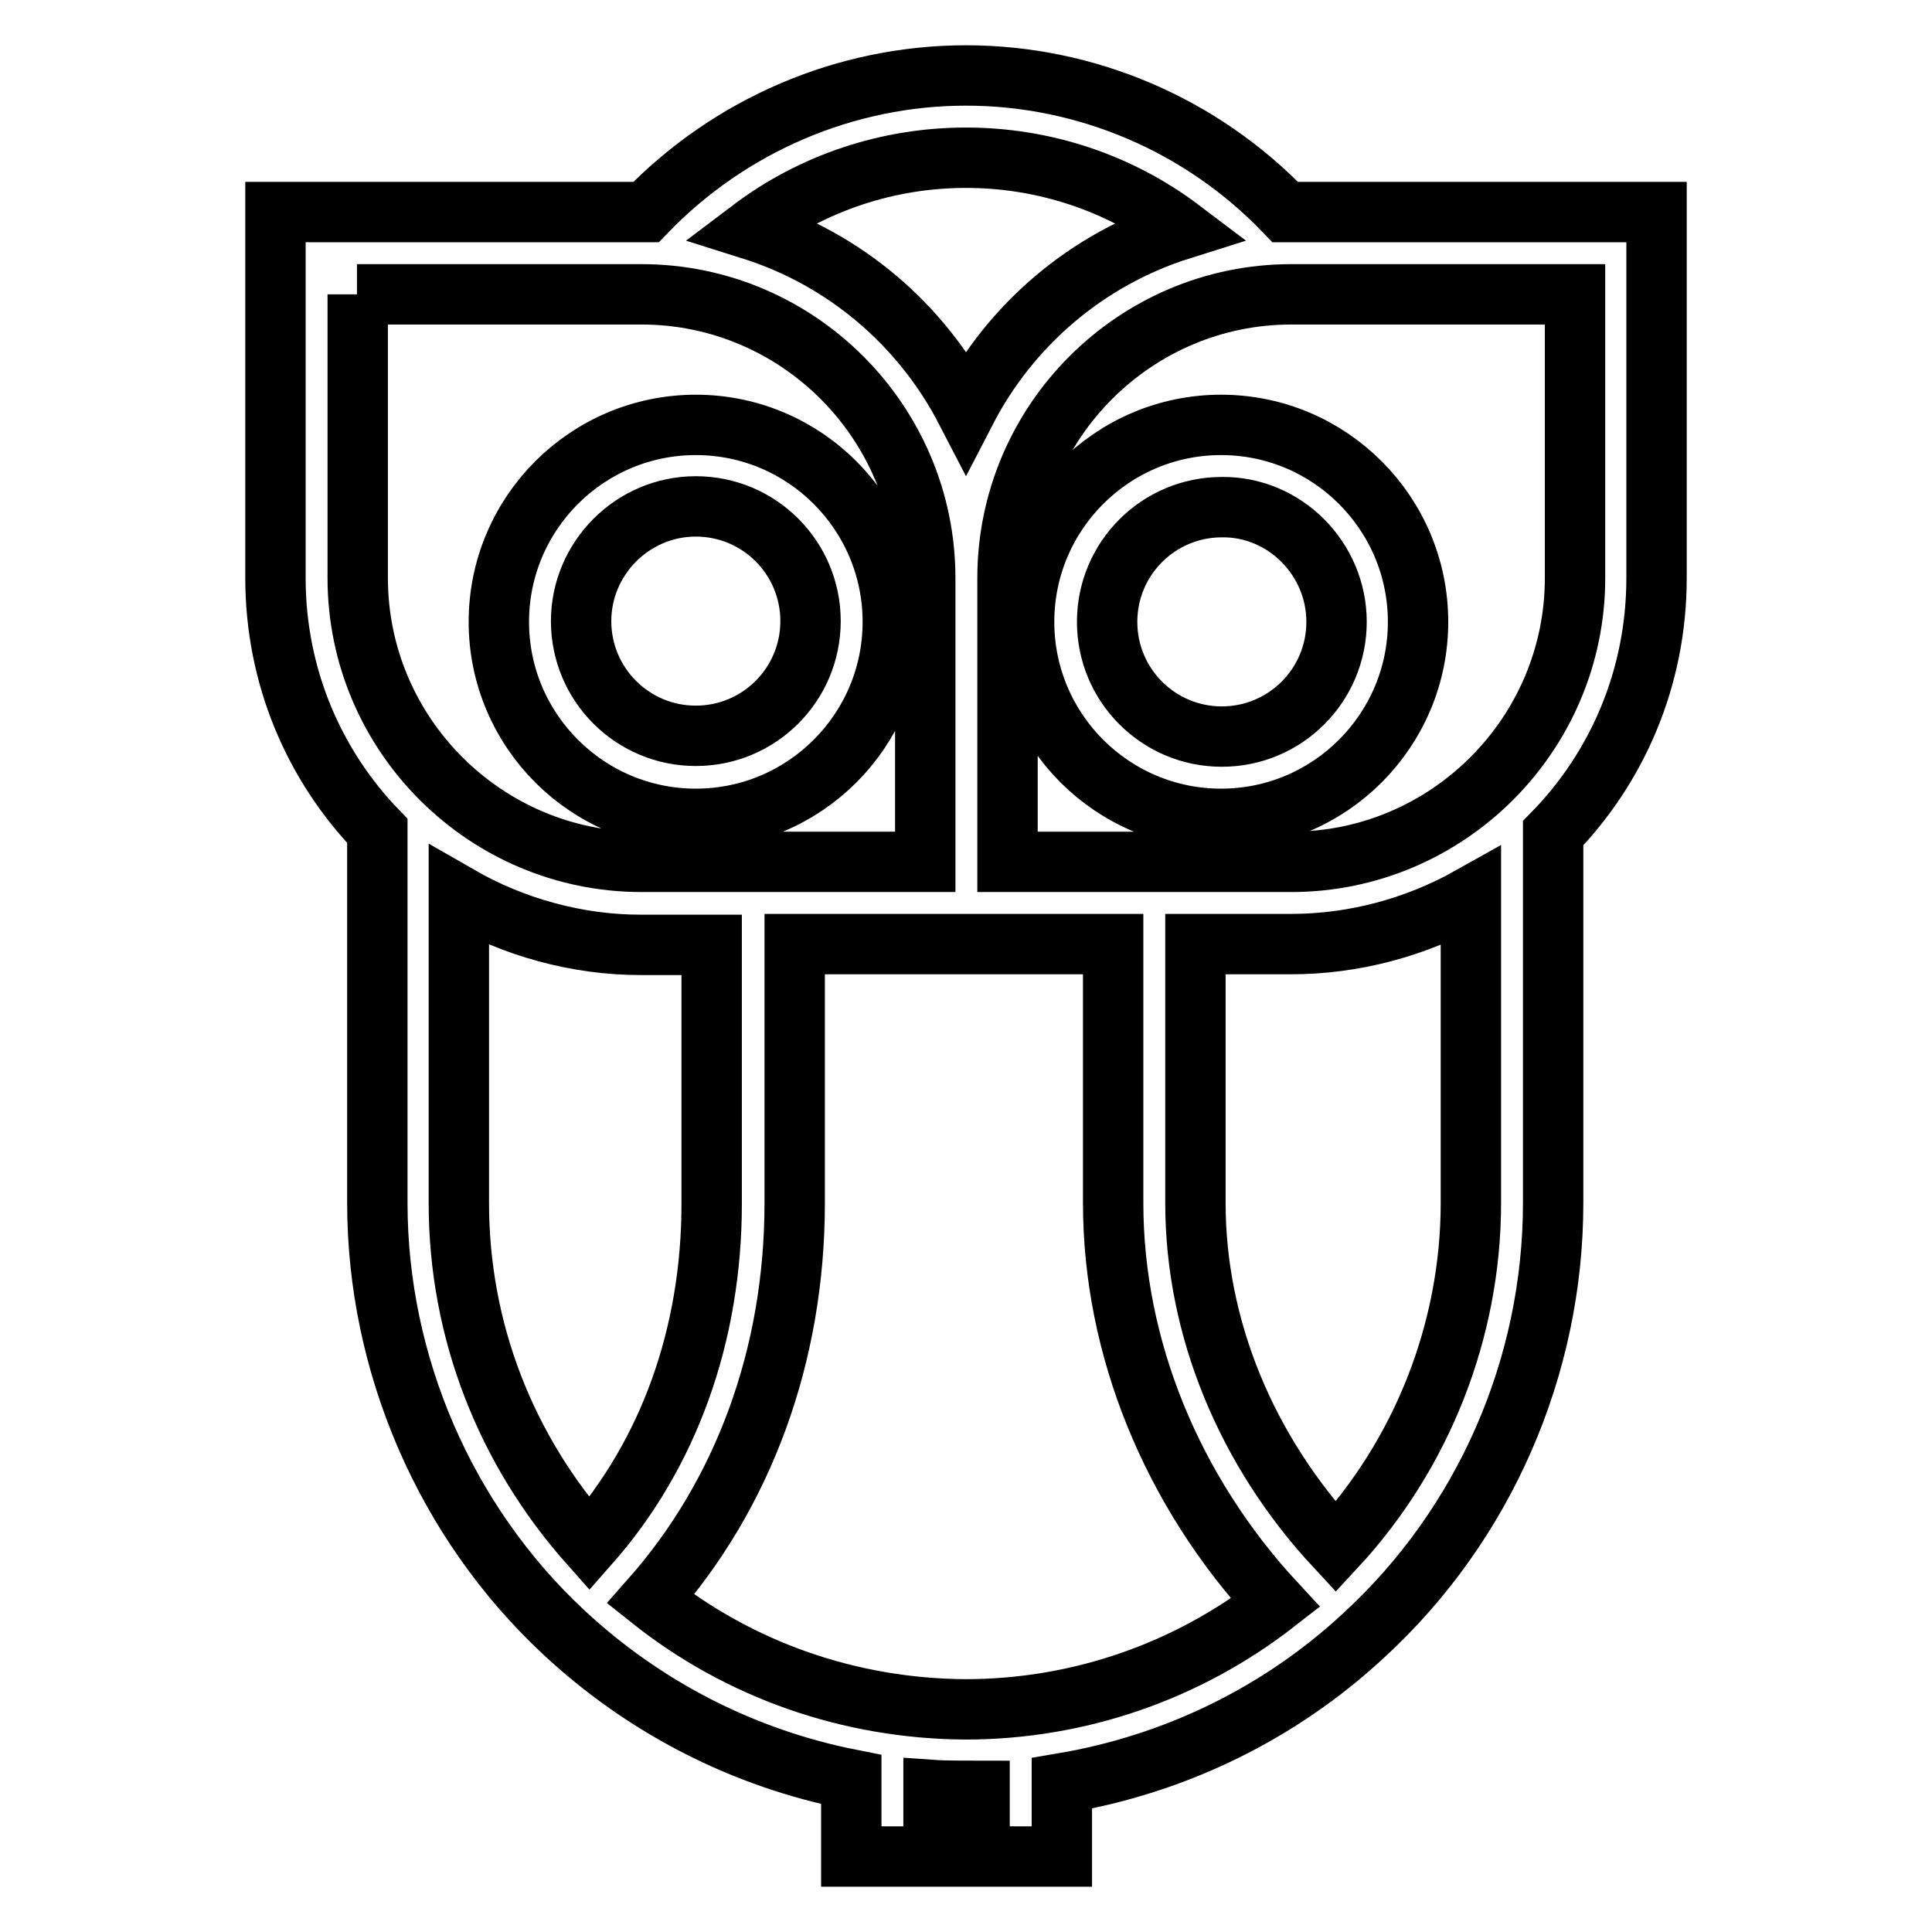 <?xml version="1.0" encoding="utf-8"?>
<!-- Svg Vector Icons : http://www.onlinewebfonts.com/icon -->
<!DOCTYPE svg PUBLIC "-//W3C//DTD SVG 1.1//EN" "http://www.w3.org/Graphics/SVG/1.1/DTD/svg11.dtd">
<svg version="1.1" xmlns="http://www.w3.org/2000/svg" xmlns:xlink="http://www.w3.org/1999/xlink" x="0px" y="0px" viewBox="0 0 256 256" enable-background="new 0 0 256 256" xml:space="preserve">
<g> <path stroke-width="8" fill-opacity="0" stroke="#000000"  d="M219.5,28.1H171c-0.2,0-0.4,0-0.7,0C159.3,16.6,144,10,128,10c-16,0-31.3,6.6-42.4,18.1c-0.2,0-0.4,0-0.7,0 H36.5v48.5c0,13,5.1,24.8,13.5,33.5v49.3c0,21.4,9,42.2,24.6,56.8c10.8,10.1,24,16.8,38.2,19.6V246h10.9v-8.8 c1.4,0.1,5.5,0.1,6.1,0.1v8.7h10.9v-9.7c14.9-2.5,28.8-9.2,40-19.6c16-14.7,25.1-35.6,25.1-57.3v-49c8.5-8.7,13.7-20.6,13.7-33.8 V28.1L219.5,28.1z M128,20.9c10.3,0,20.3,3.3,28.5,9.5c-12.4,3.9-22.6,12.6-28.5,24c-5.9-11.4-16.1-20.1-28.5-24 C107.7,24.2,117.7,20.9,128,20.9z M47.3,39H85c20.7,0,37.6,16.9,37.6,37.6v37.6H85c-20.7,0-37.6-16.9-37.6-37.6V39z M60.8,159.4 v-40.7c7.3,4.2,15.7,6.5,24.1,6.5h9.4v34.3c0,17.4-5.7,33.2-16.2,45.1C67,192.1,60.8,176.3,60.8,159.4z M86.2,211.9 c12.3-13.9,19.1-32.3,19.1-52.5v-34.3h42.2v34.3c0,19.2,7.8,38.2,21.5,53c-11.7,9.1-26.1,14.1-41.1,14.1 C112.6,226.4,98,221.3,86.2,211.9z M177,205c-11.9-12.8-18.6-29.1-18.6-45.6v-34.3H171c8.4,0,16.6-2.2,23.9-6.3v40.6 C194.9,176.3,188.4,192.7,177,205L177,205z M208.7,76.6c0,20.7-16.9,37.6-37.6,37.6h-37.6V76.6c0-20.7,16.9-37.6,37.6-37.6h37.6 V76.6L208.7,76.6z M92.2,108.5c14.4,0,26.1-11.7,26.1-26.1c0-14.4-11.7-26.1-26.1-26.1S66.1,68,66.1,82.4 C66.1,96.8,77.8,108.5,92.2,108.5z M92.2,67.1c8.4,0,15.2,6.8,15.2,15.2c0,8.4-6.8,15.2-15.2,15.2c-8.4,0-15.2-6.8-15.2-15.2 C77,74,83.8,67.1,92.2,67.1L92.2,67.1z M135.7,82.4c0,14.4,11.7,26.1,26.1,26.1c14.4,0,26.1-11.7,26.1-26.1 c0-14.4-11.7-26.1-26.1-26.1C147.4,56.3,135.7,68,135.7,82.4z M177.1,82.4c0,8.4-6.8,15.2-15.2,15.2c-8.4,0-15.2-6.8-15.2-15.2 c0-8.4,6.8-15.2,15.2-15.2C170.2,67.1,177.1,74,177.1,82.4z"/></g>
</svg>
